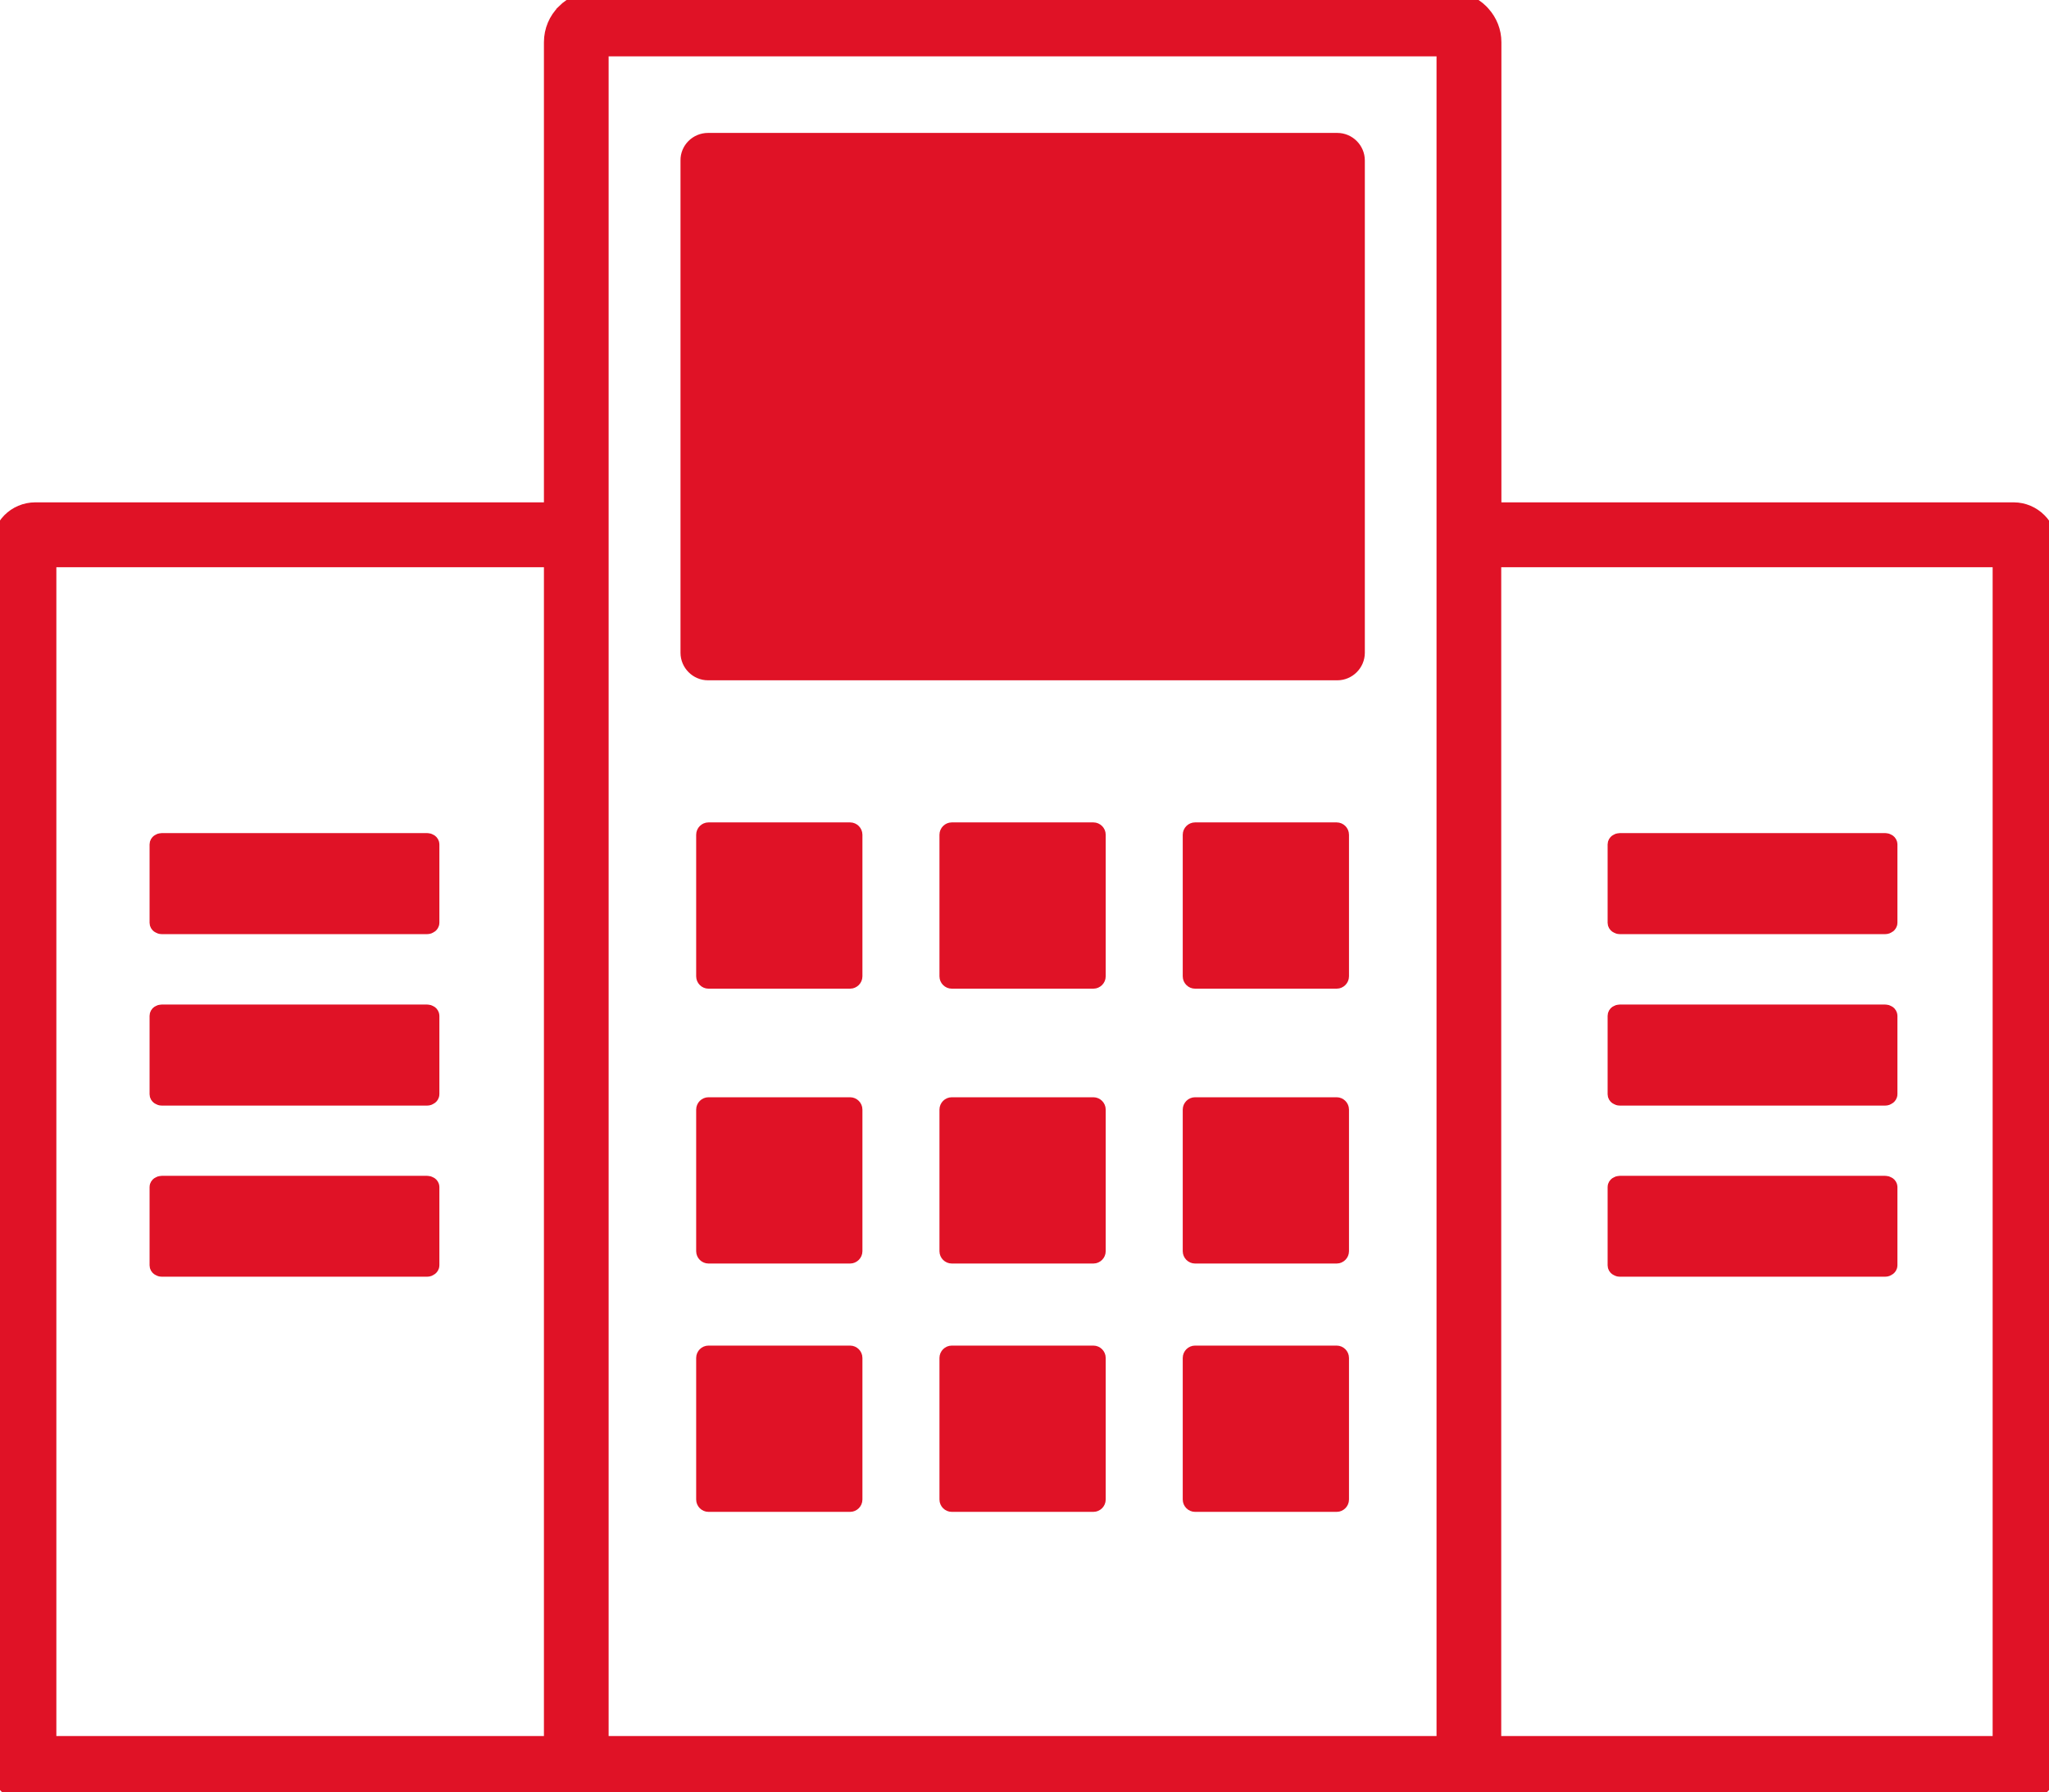 <svg version="1.1" id="Layer_1" xmlns="http://www.w3.org/2000/svg" xmlns:xlink="http://www.w3.org/1999/xlink" x="0px" y="0px" viewBox="0 0 122.88 107.47" style="enable-background:new 0 0 122.88 107.47" xml:space="preserve">
  <g>
    <path d="M36,104.59h-2.88V33.51H2.88v71.08H112.3v2.88H1.44c-0.8,0-1.44-0.65-1.44-1.44V32.74c0-0.58,0.24-1.11,0.62-1.5 c0.38-0.38,0.91-0.62,1.5-0.62h31V2.53c0-0.69,0.28-1.33,0.74-1.78V0.74C34.32,0.28,34.95,0,35.65,0H87c0.7,0,1.33,0.28,1.79,0.74 l0.11,0.12c0.4,0.45,0.64,1.03,0.64,1.67v28.09h31.22c0.58,0,1.11,0.24,1.49,0.62l0.01,0.01c0.38,0.38,0.62,0.91,0.62,1.49v73.29 c0,0.8-0.65,1.44-1.44,1.44h-9.14v-2.88H120V33.51H89.53v71.08h-2.88V2.88H36V104.59L36,104.59z M71.67,81.18h8.49 c0.13,0,0.24,0.11,0.24,0.24v8.49c0,0.13-0.11,0.24-0.24,0.24h-8.49c-0.13,0-0.24-0.11-0.24-0.24v-8.49 C71.43,81.29,71.54,81.18,71.67,81.18L71.67,81.18z M57.08,81.18h8.49c0.13,0,0.24,0.11,0.24,0.24v8.49c0,0.13-0.11,0.24-0.24,0.24 h-8.49c-0.13,0-0.24-0.11-0.24-0.24v-8.49C56.84,81.29,56.95,81.18,57.08,81.18L57.08,81.18z M42.49,81.18h8.49 c0.13,0,0.24,0.11,0.24,0.24v8.49c0,0.13-0.11,0.24-0.24,0.24h-8.49c-0.13,0-0.24-0.11-0.24-0.24v-8.49 C42.25,81.29,42.36,81.18,42.49,81.18L42.49,81.18z M97.15,71h15.9c0.13,0,0.24,0.08,0.24,0.17v4.7c0,0.09-0.11,0.18-0.24,0.18 h-15.9c-0.13,0-0.24-0.08-0.24-0.18v-4.7C96.91,71.08,97.02,71,97.15,71L97.15,71z M9.71,71h15.9c0.13,0,0.24,0.08,0.24,0.17v4.7 c0,0.09-0.11,0.18-0.24,0.18H9.71c-0.13,0-0.24-0.08-0.24-0.18v-4.7C9.47,71.08,9.58,71,9.71,71L9.71,71z M42.46,8.47H80.2 c0.63,0,1.15,0.52,1.15,1.15v29.52c0,0.63-0.52,1.15-1.15,1.15H42.46c-0.63,0-1.15-0.52-1.15-1.15V9.62 C41.3,8.99,41.82,8.47,42.46,8.47L42.46,8.47z M97.15,60.73h15.9c0.13,0,0.24,0.08,0.24,0.18v4.7c0,0.09-0.11,0.18-0.24,0.18h-15.9 c-0.13,0-0.24-0.08-0.24-0.18v-4.7C96.91,60.8,97.02,60.73,97.15,60.73L97.15,60.73z M97.15,50.45h15.9c0.13,0,0.24,0.08,0.24,0.18 v4.7c0,0.09-0.11,0.18-0.24,0.18h-15.9c-0.13,0-0.24-0.08-0.24-0.18v-4.7C96.91,50.53,97.02,50.45,97.15,50.45L97.15,50.45z M9.71,60.73h15.9c0.13,0,0.24,0.08,0.24,0.18v4.7c0,0.09-0.11,0.18-0.24,0.18H9.71c-0.13,0-0.24-0.08-0.24-0.18v-4.7 C9.47,60.8,9.58,60.73,9.71,60.73L9.71,60.73z M9.71,50.45h15.9c0.13,0,0.24,0.08,0.24,0.18v4.7c0,0.09-0.11,0.18-0.24,0.18H9.71 c-0.13,0-0.24-0.08-0.24-0.18v-4.7C9.47,50.53,9.58,50.45,9.71,50.45L9.71,50.45z M71.67,66.29h8.49c0.13,0,0.24,0.11,0.24,0.24 v8.49c0,0.13-0.11,0.24-0.24,0.24h-8.49c-0.13,0-0.24-0.11-0.24-0.24v-8.49C71.43,66.4,71.54,66.29,71.67,66.29L71.67,66.29z M57.08,66.29h8.49c0.13,0,0.24,0.11,0.24,0.24v8.49c0,0.13-0.11,0.24-0.24,0.24 h-8.49c-0.13,0-0.24-0.11-0.24-0.24v-8.49C56.84,66.4,56.95,66.29,57.08,66.29L57.08,66.29z M42.49,66.29h8.49 c0.13,0,0.24,0.11,0.24,0.24v8.49c0,0.13-0.11,0.24-0.24,0.24h-8.49c-0.13,0-0.24-0.11-0.24-0.24v-8.49 C42.25,66.4,42.36,66.29,42.49,66.29L42.49,66.29z M71.67,49.81h8.49c0.13,0,0.24,0.11,0.24,0.24v8.49c0,0.13-0.11,0.24-0.24,0.24 h-8.49c-0.13,0-0.24-0.11-0.24-0.24v-8.49C71.43,49.92,71.54,49.81,71.67,49.81L71.67,49.81z M57.08,49.81h8.49c0.13,0,0.24,0.11,0.24,0.24 v8.49c0,0.13-0.11,0.24-0.24,0.24h-8.49c-0.13,0-0.24-0.11-0.24-0.24v-8.49C56.84,49.92,56.95,49.81,57.08,49.81L57.08,49.81z M42.49,49.81h8.49c0.13,0,0.24,0.11,0.24,0.24v8.49c0,0.13-0.11,0.24-0.24,0.24h-8.49c-0.13,0-0.24-0.11-0.24-0.24v-8.49 C42.25,49.92,42.36,49.81,42.49,49.81L42.49,49.81z" fill="#e01226" stroke="#e01226"/>
  </g>
</svg>
